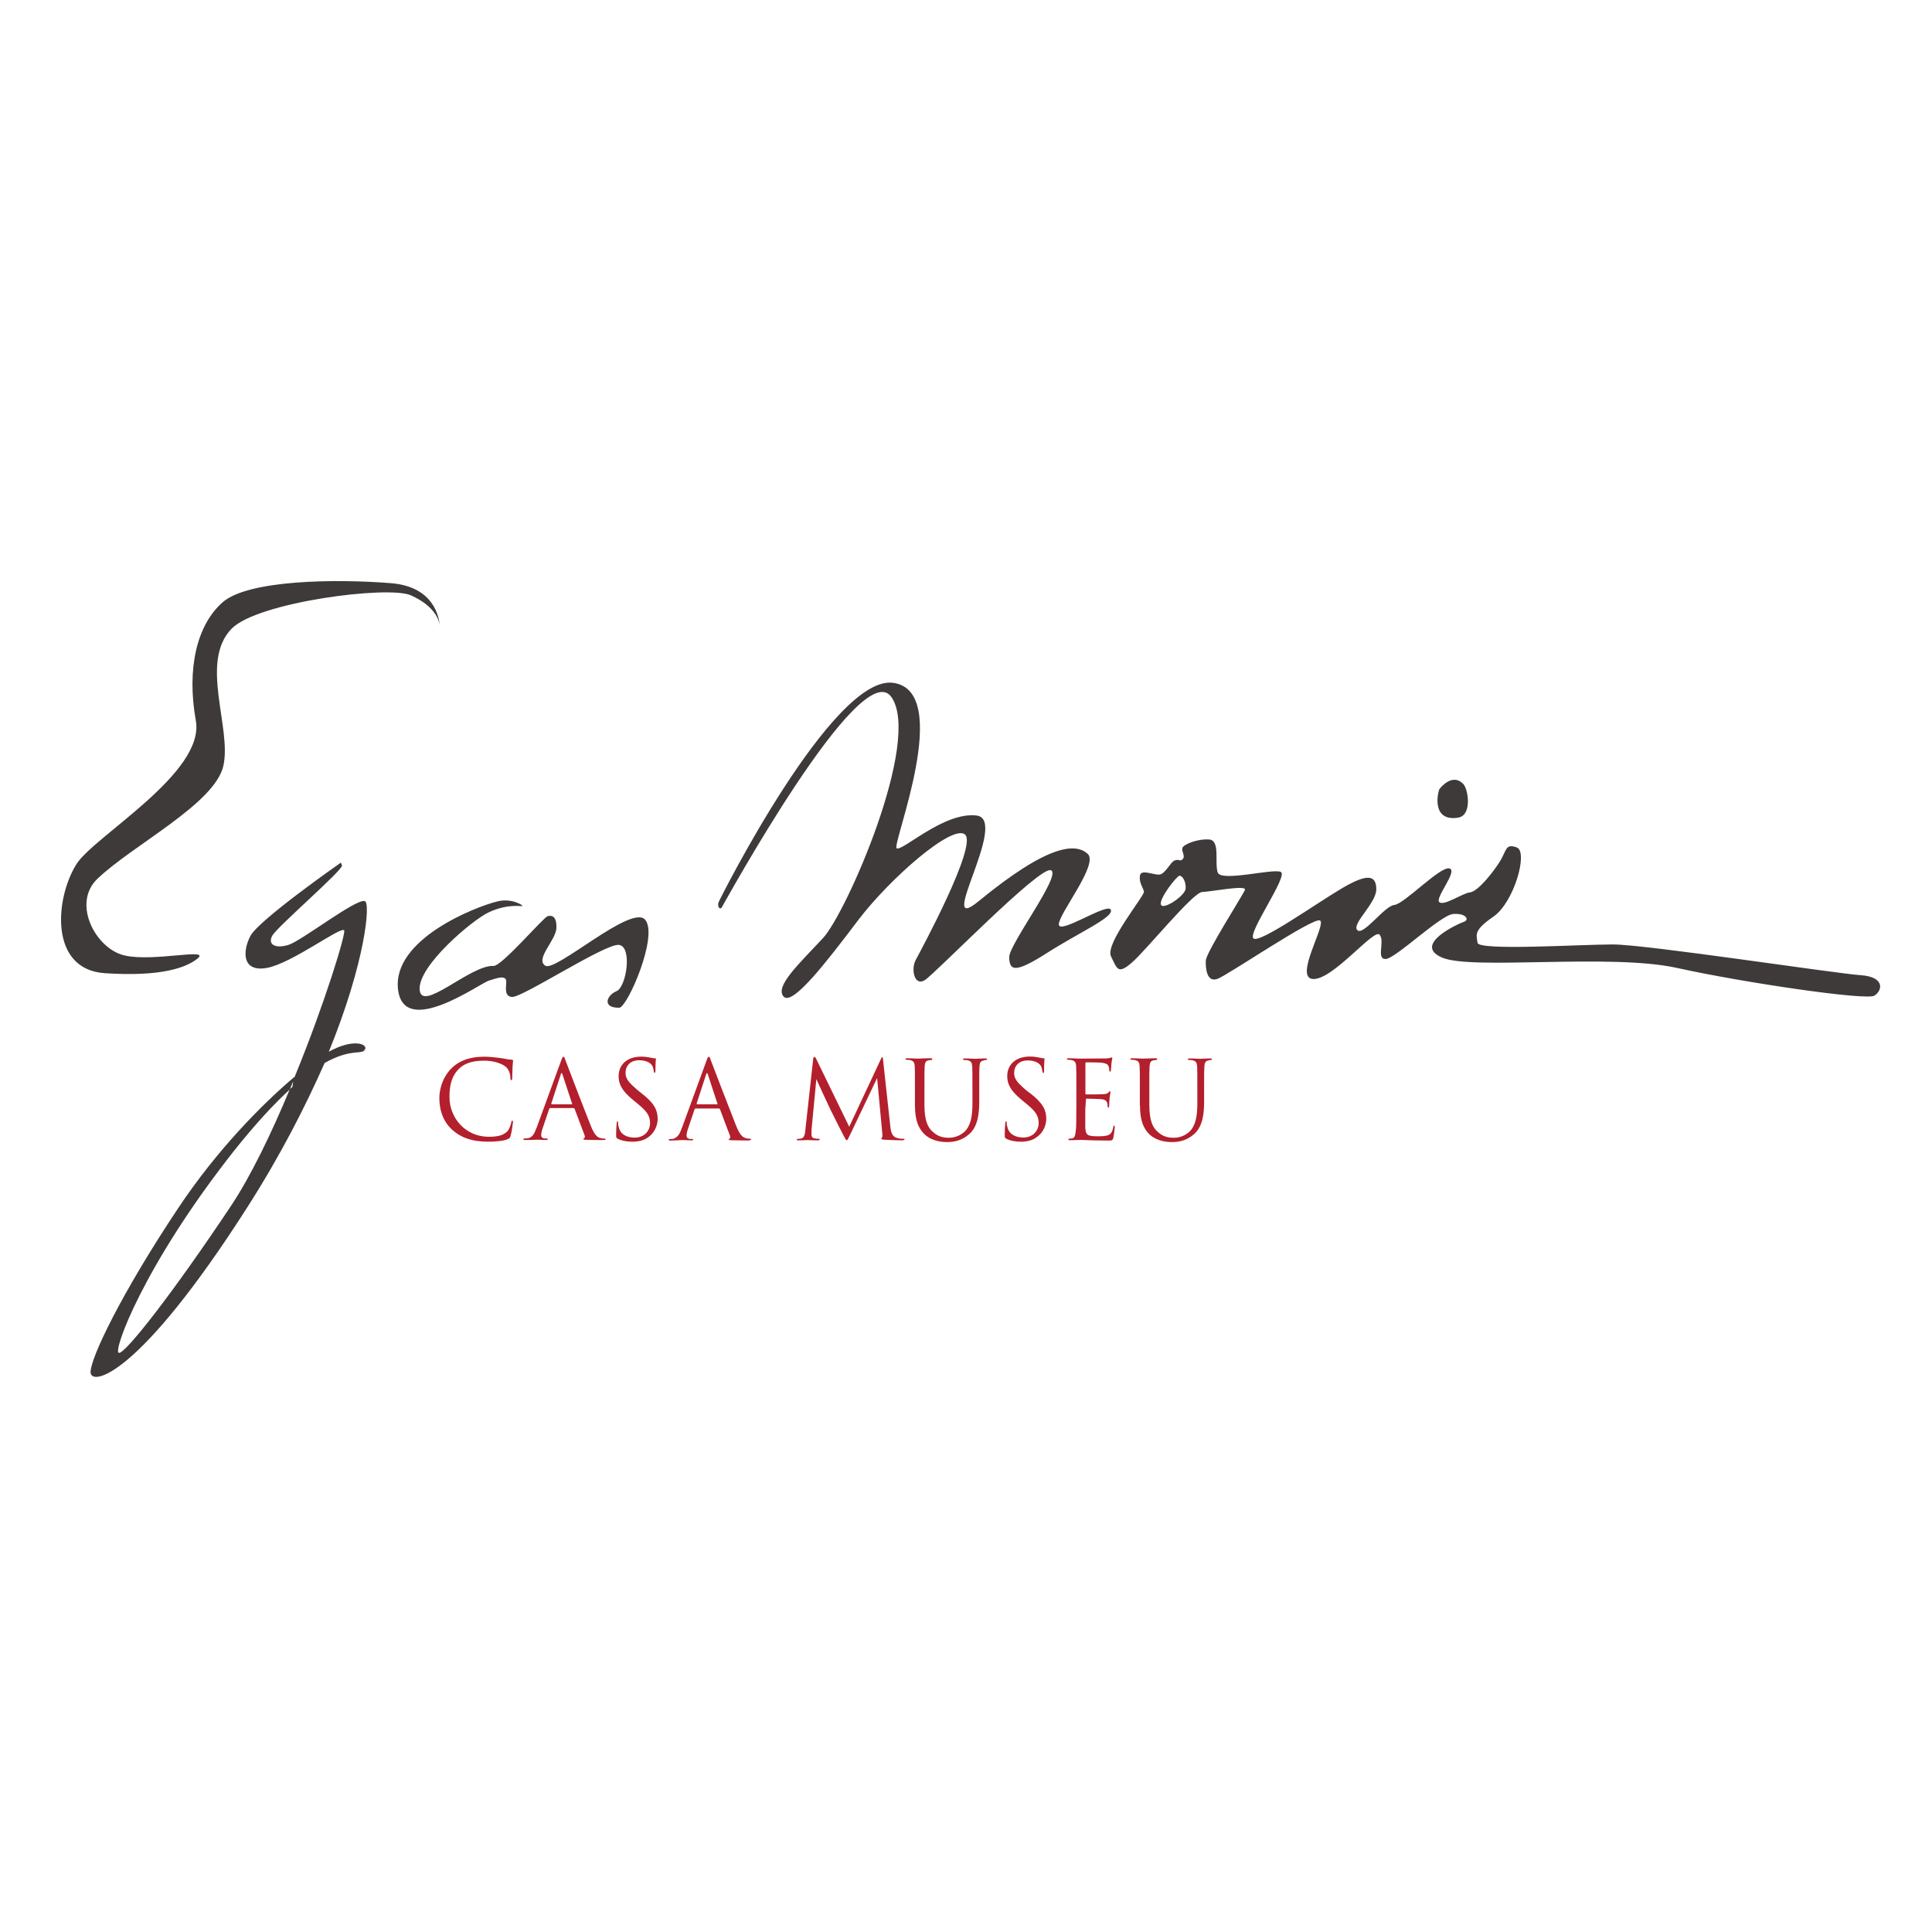 <svg xmlns="http://www.w3.org/2000/svg" xmlns:xlink="http://www.w3.org/1999/xlink" version="1.1" x="0px" y="0px" width="352px" height="352px" viewBox="0 0 352 352" enable-background="new 0 0 352 352" xml:space="preserve"><style>.style0{fill-rule:	evenodd;clip-rule:	evenodd;fill:	#FFFFFF;}.style1{fill:	#3E3A39;}.style2{fill:	#B31F2C;}.style3{fill-rule:	evenodd;clip-rule:	evenodd;fill:	#1F469B;}.style4{fill-rule:	evenodd;clip-rule:	evenodd;fill:	#F4A142;}.style5{fill-rule:	evenodd;clip-rule:	evenodd;fill:	#CEDB7D;}.style6{fill-rule:	evenodd;clip-rule:	evenodd;fill:	#006A65;}.style7{fill-rule:	evenodd;clip-rule:	evenodd;fill:	#C6DD81;}</style><g><rect width="352" height="352" class="style0"/><g><g><path d="M80.103 113.954c-0.111-0.967-0.833-3.509-5.245-5.491c-4.064-1.827-27.97 1.232-32.68 6.1 c-5.887 6.1 0.1 18.118-1.492 25.017c-1.625 6.9-16.414 14.324-22.92 20.512c-4.785 4.551-0.238 12.9 5 14 c5.191 1.2 15.754-1.48 13.2 0.569c-2.085 1.681-6.749 3.323-16.876 2.649c-10.126-0.676-9.092-13.602-5.156-19.874 c3.189-5.083 23.452-16.594 21.745-26.142c-1.706-9.551 0.222-17.477 4.885-21.564c4.663-4.085 20.577-4.291 30.726-3.475 C79.022 106.9 80 112.4 80.1 113.954z M53.41 197.014l-0.604 1.477c-2.838 2.592-6.207 6.205-10.183 11.2 c-16.491 20.914-22.148 36.631-20.969 36.796c1.179 0.2 9.987-11.112 20.402-26.737c3.703-5.552 7.465-13.43 10.747-21.306 l0.484-0.439L53.41 197.014z M62.673 169.487c-0.705-0.658-9.499 6.014-14.015 6.854c-4.518 0.839-4.535-2.911-3.044-5.803 c1.491-2.894 16.294-13.23 16.294-13.23s0.188-0.417 0.4 0.382s-11.833 11.195-12.7 12.782c-0.867 1.6 0.5 2.4 2.9 1.7 c2.394-0.718 12.331-8.478 13.959-7.998c1.083 0.3 0.1 11.104-6.558 27.449l0.652-0.351c4.463-2.218 6.917-0.783 5.7 0.2 c-0.641 0.549-2.713-0.283-7.116 2.194c-3.526 7.969-8.022 16.803-14.077 26.283c-19.895 31.154-28.478 32.57-28.564 30.1 c-0.088-2.501 5.583-14.371 15.997-29.987c6.989-10.479 15.205-18.858 21.203-23.908 C59.223 182.7 63.1 169.9 62.7 169.487z M95.198 165.046c0.005 0.194-2.556-0.528-6.208 1.2 c-2.882 1.36-12.784 9.631-12.533 14.028c0.252 4.4 9.269-4.511 13.46-4.287c1.469 0.1 9.074-8.834 9.852-9.058 c0.775-0.224 1.7 0 1.6 2.195s-3.917 5.619-2.014 6.824c1.903 1.2 15.744-11.3 18.198-8.369 c2.452 2.933-3.261 16.002-4.729 16.025c-3.179 0.053-2.313-2.269-0.497-3.017c1.818-0.749 2.944-8.229 0.392-8.435 c-2.553-0.205-17.565 9.62-19.43 9.491c-1.865-0.132-0.707-2.796-1.174-3.289c-0.468-0.492-1.282-0.249-3.026 0.3 c-1.743 0.551-15.572 10.609-16.574 1.557c-1.001-9.053 13.946-14.958 18.127-15.986 C93.206 163.6 95.2 164.9 95.2 165.046z M131.505 165.314c-0.396 0.567-0.839-0.248-0.585-0.921 c0.254-0.672 20.83-41.537 31.831-39.983c11.001 1.555-0.223 29.3 0.6 30.121c0.859 0.8 8.613-6.703 14.598-5.943 c5.985 0.761-7.686 22.2 0.3 15.648c12.983-10.66 17.754-10.566 19.898-8.7c2.143 1.864-5.298 10.961-5.231 12.9 c0.068 1.9 8.866-4.051 9.466-2.686c0.603 1.364-5.677 4.077-11.642 7.887c-5.963 3.811-6.789 3.146-6.871 0.8 c-0.084-2.353 9.695-15.133 7.59-15.89c-2.104-0.758-21.068 18.855-22.967 20.03c-1.898 1.174-2.563-1.988-1.653-3.683 c0.911-1.695 11.275-20.842 8.987-22.84c-2.288-1.999-13.771 8.074-19.465 15.586c-5.697 7.512-12.029 15.797-13.619 13.9 c-1.59-1.883 2.974-6.061 7.22-10.642c4.244-4.582 17.979-35.898 12.462-43.88C156.912 119 131.9 164.7 131.5 165.314z M214.894 159.556c-0.486 0.017-3.818 4.261-3.365 5.289c0.453 1 4.396-1.663 4.491-2.941 C216.114 160.6 215.4 159.5 214.9 159.556z M214.016 156.776c0.838-0.349 1 0.3 1.479-0.264 c0.51-0.55-0.261-1.371-0.071-2.015c0.19-0.644 2.702-1.687 4.83-1.549c2.129 0.1 1 4.2 1.6 6 c0.592 1.8 10.104-0.778 11.508-0.084c1.405 0.694-6.09 11.086-4.992 12.109c1.096 1 11.561-6.455 16.183-9.164 c4.62-2.709 6.18-2.383 6.2 0.209c-0.014 2.593-4.555 6.317-3.457 7.447c1.103 1.1 4.944-4.418 6.744-4.588 c1.798-0.169 8.294-7.022 10.006-6.658c1.712 0.366-2.722 5.448-1.802 6.16c0.917 0.7 4.188-1.632 5.566-1.787 c1.375-0.153 3.92-3.26 5.331-5.432c1.413-2.173 1.044-3.541 3.194-2.765c2.152 0.773-0.498 10.041-4.231 12.6 c-3.731 2.572-3.072 3.291-2.912 4.771c0.155 1.5 18.7 0.3 24.7 0.307c5.947 0 40.6 5.3 45.1 5.6 c4.469 0.3 4 2.8 2.5 3.735c-1.457 0.899-23.744-2.358-35.945-5.054c-12.201-2.697-37.452 0.46-42.843-1.901 c-5.392-2.36 2.969-6.157 4.02-6.512c1.051-0.354 0.369-1.605-1.961-1.417c-2.329 0.187-10.485 8.116-12.289 8.2 c-1.802 0.063-0.11-3.182-1.108-4.42c-1-1.239-8.424 8.152-12.08 8.066c-3.66-0.085 2.412-9.958 1.22-10.659 c-1.194-0.702-16.752 9.926-18.683 10.631c-1.931 0.706-2.188-1.834-2.133-3.323c0.054-1.488 6.743-11.915 7.131-12.883 c0.392-0.969-6.084 0.319-7.782 0.379c-1.695 0.059-10.245 10.655-12.824 12.869c-2.579 2.212-2.658 1.155-3.799-1.142 c-1.143-2.297 6.133-11.043 6.002-11.783c-0.132-0.738-0.905-1.604-0.738-2.884c0.169-1.28 2.332-0.187 3.498-0.228 C212.298 159.3 213.2 157.1 214 156.776z M262.314 143.695c0.299-0.384 2.395-2.855 4.294-0.85 c0.881 0.9 1.7 5.767-1.024 6.141C260.64 149.7 262 144.1 262.3 143.695z" class="style1"/></g><g><path d="M207.674 201.416v-2.883c0-3.081 0-3.633-0.042-4.266c-0.038-0.672-0.194-0.987-0.847-1.125 c-0.156-0.039-0.494-0.059-0.672-0.059c-0.079 0-0.156-0.04-0.156-0.118c0-0.12 0.099-0.158 0.315-0.158 c0.889 0 2.1 0.1 2.3 0.059c0.177 0 1.363-0.059 1.956-0.059c0.216 0 0.3 0 0.3 0.2 c0 0.078-0.081 0.118-0.158 0.118c-0.139 0-0.258 0.021-0.495 0.059c-0.534 0.081-0.691 0.435-0.731 1.1 c-0.041 0.633-0.041 1.185-0.041 4.266v2.765c0 2.8 0.6 4.1 1.5 4.877c0.967 0.9 1.9 1.1 3 1.1 c1.206 0 2.388-0.572 3.101-1.421c0.908-1.126 1.144-2.803 1.144-4.838v-2.468c0-3.081 0-3.633-0.038-4.266 c-0.04-0.672-0.197-0.987-0.848-1.125c-0.159-0.039-0.495-0.059-0.673-0.059c-0.078 0-0.156-0.04-0.156-0.118 c0-0.12 0.099-0.158 0.317-0.158c0.888 0 2 0.1 2.1 0.059c0.138 0 1.067-0.059 1.657-0.059 c0.219 0 0.3 0 0.3 0.158c0 0.078-0.08 0.118-0.159 0.118c-0.137 0-0.256 0-0.494 0.1 c-0.532 0.097-0.691 0.435-0.729 1.125c-0.041 0.633-0.041 1.185-0.041 4.266v2.112c0 2.134-0.236 4.503-1.816 5.9 c-1.421 1.263-2.902 1.462-4.068 1.462c-0.672 0-2.664-0.081-4.068-1.401C208.422 205.7 207.7 204.3 207.7 201.416z M88.952 208.011c-2.962 0-4.956-0.731-6.517-2.132c-1.916-1.72-2.389-3.969-2.389-5.846c0-1.323 0.455-3.635 2.212-5.393 c1.184-1.185 2.981-2.112 6.024-2.112c0.789 0 1.9 0.1 2.9 0.236c0.75 0.1 1.4 0.3 2 0.3 c0.217 0 0.3 0.1 0.3 0.218c0 0.157-0.059 0.395-0.099 1.105c-0.039 0.651-0.039 1.737-0.059 2 c-0.019 0.296-0.059 0.414-0.177 0.414c-0.138 0-0.157-0.137-0.157-0.414c0-0.77-0.316-1.581-0.83-2.014 c-0.691-0.592-2.212-1.127-3.949-1.127c-2.626 0-3.852 0.771-4.542 1.441c-1.441 1.381-1.776 3.14-1.776 5.2 c0 3.8 2.9 7.2 7.1 7.227c1.481 0 2.647-0.175 3.436-0.985c0.415-0.436 0.671-1.306 0.73-1.661 c0.039-0.215 0.078-0.296 0.198-0.296c0.098 0 0.1 0.1 0.1 0.296c0 0.138-0.235 1.857-0.436 2.5 c-0.117 0.376-0.157 0.414-0.512 0.572C91.716 207.9 90.2 208 89 208.011z M97.734 205.562l4.481-12.26 c0.238-0.653 0.316-0.771 0.435-0.771c0.12 0 0.2 0.1 0.4 0.711c0.296 0.8 3.4 8.9 4.6 11.9 c0.711 1.8 1.3 2.1 1.7 2.192c0.296 0.1 0.6 0.1 0.8 0.118c0.118 0 0.2 0 0.2 0.1 c0 0.118-0.178 0.157-0.396 0.157c-0.295 0-1.738 0-3.1-0.039c-0.375-0.019-0.593-0.019-0.593-0.14 c0.257-0.177 0.375-0.355 0.257-0.67l-1.837-4.858c-0.039-0.078-0.078-0.118-0.177-0.118h-4.246 c-0.098 0-0.157 0.059-0.198 0.157l-1.184 3.494c-0.177 0.495-0.277 0.968-0.277 1.323c0 0.4 0.4 0.6 0.8 0.571h0.195 c0.138 0 0.2 0 0.2 0.121c0 0.118-0.118 0.156-0.296 0.156c-0.475 0-1.324-0.059-1.542-0.059 c-0.216 0-1.303 0.059-2.229 0.059c-0.257 0-0.375-0.038-0.375-0.156c0-0.081 0.079-0.121 0.177-0.121 c0.138 0 0.414-0.019 0.573-0.037C96.984 207.3 97.4 206.5 97.7 205.562z M100.499 201.199h3.772l-1.796-5.471 c-0.098-0.296-0.198-0.296-0.297 0l-1.737 5.333L100.499 201.199z M115.2 208.011c-0.928 0-1.837-0.138-2.646-0.533 c-0.277-0.14-0.296-0.218-0.296-0.75c0-0.988 0.078-1.777 0.098-2.091c0.02-0.22 0.059-0.319 0.157-0.319 c0.118 0 0.1 0.1 0.1 0.217c0 0.2 0 0.5 0.1 0.731c0.297 1.5 1.6 2 2.9 2 c1.896 0 2.824-1.361 2.824-2.625c0-1.363-0.573-2.152-2.271-3.556l-0.888-0.729c-2.094-1.72-2.567-2.945-2.567-4.287 c0-2.113 1.58-3.554 4.088-3.554c0.77 0 1.3 0.1 1.8 0.198c0.375 0.1 0.5 0.1 0.7 0.099s0.198 0 0.2 0.1 c0 0.097-0.081 0.75-0.081 2.091c0 0.317-0.039 0.456-0.138 0.456c-0.118 0-0.138-0.099-0.157-0.258 c-0.02-0.237-0.139-0.771-0.257-0.988c-0.118-0.216-0.651-1.044-2.467-1.044c-1.363 0-2.428 0.847-2.428 2.3 c0 1.1 0.6 1.8 2.4 3.316l0.553 0.437c2.33 1.8 2.9 3.1 2.9 4.64c0 0.811-0.316 2.311-1.678 3.3 C117.333 207.8 116.3 208 115.2 208.011z M124.218 205.562l4.483-12.26c0.236-0.653 0.315-0.771 0.433-0.771 c0.118 0 0.2 0.1 0.4 0.711c0.296 0.8 3.4 8.9 4.6 11.907c0.71 1.8 1.3 2.1 1.7 2.2 c0.296 0.1 0.6 0.1 0.8 0.118c0.118 0 0.2 0 0.2 0.121c0 0.118-0.177 0.157-0.395 0.2 c-0.296 0-1.737 0-3.101-0.039c-0.375-0.019-0.591-0.019-0.591-0.14c0.257-0.177 0.375-0.355 0.257-0.67l-1.837-4.858 c-0.04-0.078-0.079-0.118-0.177-0.118h-4.246c-0.099 0-0.158 0.059-0.198 0.157l-1.186 3.5 c-0.177 0.495-0.276 0.968-0.276 1.323c0 0.4 0.4 0.6 0.8 0.571h0.198c0.14 0 0.2 0 0.2 0.1 c0 0.118-0.118 0.156-0.296 0.156c-0.474 0-1.323-0.059-1.542-0.059c-0.217 0-1.302 0.059-2.229 0.1 c-0.257 0-0.375-0.038-0.375-0.156c0-0.081 0.079-0.121 0.177-0.121c0.14 0 0.415-0.019 0.573-0.037 C123.468 207.3 123.9 206.5 124.2 205.562z M126.983 201.199h3.771l-1.797-5.471c-0.098-0.296-0.197-0.296-0.296 0 l-1.737 5.333L126.983 201.199z M160.885 193.063l1.321 12.126c0.08 0.7 0.2 1.8 1.1 2.1 c0.573 0.2 1.1 0.2 1.3 0.179c0.098 0 0.2 0 0.2 0.097c0 0.119-0.177 0.18-0.414 0.2 c-0.436 0-2.567-0.061-3.299-0.118c-0.454-0.041-0.553-0.099-0.553-0.199c0.237-0.159 0.257-0.495 0.217-0.849l-0.949-10.188 l-4.896 10.268c-0.414 0.869-0.473 1.047-0.651 1.047c-0.139 0-0.237-0.2-0.612-0.909c-0.514-0.967-2.212-4.384-2.31-4.581 c-0.177-0.355-2.389-5.095-2.607-5.627l-0.869 9.16c-0.02 0.317-0.02 0.674-0.02 1.008c0 0.3 0.2 0.6 0.5 0.6 c0.336 0.1 0.6 0.1 0.8 0.099c0.079 0 0.2 0 0.2 0.097c0 0.141-0.118 0.18-0.355 0.2 c-0.73 0-1.678-0.061-1.837-0.061c-0.177 0-1.125 0.061-1.658 0.061c-0.198 0-0.336-0.039-0.336-0.18 c0-0.059 0.098-0.097 0.198-0.097c0.157 0 0.3 0 0.593-0.061c0.651-0.118 0.71-0.886 0.791-1.638l1.422-12.876 c0.039-0.215 0.098-0.354 0.216-0.354s0.198 0.1 0.3 0.297l6.044 12.42l5.805-12.401c0.079-0.177 0.157-0.316 0.295-0.316 C160.783 192.5 160.8 192.7 160.9 193.063z M166.697 201.416v-2.883c0-3.081 0-3.633-0.039-4.266 c-0.038-0.672-0.198-0.987-0.849-1.125c-0.157-0.039-0.495-0.059-0.671-0.059c-0.081 0-0.159-0.04-0.159-0.118 c0-0.12 0.098-0.158 0.315-0.158c0.89 0 2.1 0.1 2.3 0.059s1.364-0.059 1.957-0.059c0.216 0 0.3 0 0.3 0.2 c0 0.078-0.081 0.118-0.158 0.118c-0.139 0-0.257 0.021-0.494 0.059c-0.534 0.081-0.691 0.435-0.732 1.1 c-0.038 0.633-0.038 1.185-0.038 4.266v2.765c0 2.8 0.6 4.1 1.5 4.877c0.966 0.9 1.9 1.1 3 1.1 c1.206 0 2.39-0.572 3.101-1.421c0.908-1.126 1.144-2.803 1.144-4.838v-2.468c0-3.081 0-3.633-0.038-4.266 c-0.04-0.672-0.197-0.987-0.849-1.125c-0.157-0.039-0.494-0.059-0.671-0.059c-0.08 0-0.158-0.04-0.158-0.118 c0-0.12 0.098-0.158 0.315-0.158c0.889 0 2 0.1 2.1 0.059c0.141 0 1.068-0.059 1.661-0.059 c0.216 0 0.3 0 0.3 0.158c0 0.078-0.08 0.118-0.158 0.118c-0.138 0-0.256 0-0.492 0.1 c-0.535 0.097-0.691 0.435-0.732 1.125c-0.039 0.633-0.039 1.185-0.039 4.266v2.112c0 2.134-0.236 4.503-1.815 5.9 c-1.424 1.263-2.903 1.462-4.067 1.462c-0.673 0-2.666-0.081-4.067-1.401C167.449 205.7 166.7 204.3 166.7 201.416z M186.003 208.011c-0.927 0-1.838-0.138-2.646-0.533c-0.275-0.14-0.297-0.218-0.297-0.75c0-0.988 0.08-1.777 0.099-2.091 c0.019-0.22 0.06-0.319 0.157-0.319c0.118 0 0.1 0.1 0.1 0.217c0 0.2 0 0.5 0.1 0.7 c0.296 1.5 1.6 2 2.9 2.014c1.896 0 2.825-1.361 2.825-2.625c0-1.363-0.573-2.152-2.271-3.556l-0.889-0.729 c-2.093-1.72-2.567-2.945-2.567-4.287c0-2.113 1.58-3.554 4.087-3.554c0.771 0 1.3 0.1 1.8 0.2 c0.376 0.1 0.5 0.1 0.7 0.099c0.157 0 0.2 0 0.2 0.138c0 0.097-0.08 0.75-0.08 2.1 c0 0.317-0.039 0.456-0.139 0.456c-0.118 0-0.139-0.099-0.157-0.258c-0.019-0.237-0.14-0.771-0.258-0.988 c-0.118-0.216-0.65-1.044-2.469-1.044c-1.362 0-2.428 0.847-2.428 2.291c0 1.1 0.6 1.8 2.4 3.316l0.554 0.4 c2.329 1.8 2.9 3.1 2.9 4.64c0 0.811-0.315 2.311-1.677 3.278C188.135 207.8 187.1 208 186 208.011z M196.108 202.008v-3.476c0-3.081 0-3.633-0.038-4.266c-0.039-0.672-0.198-0.987-0.848-1.125 c-0.157-0.039-0.495-0.059-0.672-0.059c-0.079 0-0.159-0.04-0.159-0.118c0-0.12 0.099-0.158 0.317-0.158 c0.889 0 2.1 0.1 2.2 0.059c0.138 0 4.1 0 4.521-0.021c0.377-0.02 0.691-0.059 0.849-0.098 c0.099-0.02 0.179-0.098 0.277-0.098c0.058 0 0.1 0.1 0.1 0.179c0 0.138-0.099 0.375-0.158 0.9 c-0.02 0.197-0.06 1.066-0.097 1.302c-0.021 0.099-0.06 0.217-0.14 0.217c-0.119 0-0.156-0.099-0.156-0.256 c0-0.139-0.021-0.475-0.118-0.711c-0.142-0.317-0.338-0.555-1.405-0.673c-0.334-0.039-2.487-0.058-2.706-0.058 c-0.078 0-0.118 0.058-0.118 0.198v5.45c0 0.1 0 0.2 0.1 0.198c0.259 0 2.7 0 3.139-0.039 c0.476-0.039 0.751-0.081 0.927-0.277c0.141-0.157 0.219-0.257 0.296-0.257c0.06 0 0.1 0 0.1 0.2 c0 0.12-0.099 0.456-0.157 1.107c-0.039 0.394-0.079 1.125-0.079 1.262c0 0.2 0 0.377-0.139 0.4 c-0.097 0-0.138-0.081-0.138-0.179c0-0.199 0-0.393-0.081-0.651c-0.078-0.277-0.255-0.614-1.024-0.691 c-0.535-0.059-2.488-0.099-2.826-0.099l-0.139 1.876c0 0.672-0.02 3 0 3.377c0.061 1.4 0.4 1.6 2.3 1.6 c0.514 0 1.4 0 1.897-0.218c0.513-0.217 0.751-0.615 0.889-1.422c0.039-0.217 0.08-0.297 0.179-0.297 c0.118 0 0.1 0.2 0.1 0.297c0 0.157-0.158 1.499-0.258 1.916c-0.139 0.513-0.296 0.513-1.066 0.5 c-2.98 0-4.305-0.118-4.877-0.118c-0.099 0-1.344 0.058-1.937 0.058c-0.217 0-0.317-0.038-0.317-0.156 c0-0.061 0.04-0.121 0.159-0.121c0.177 0 0.414-0.037 0.591-0.078c0.396-0.078 0.495-0.515 0.573-1.085 C196.108 205.5 196.1 203.9 196.1 202.008z" class="style2"/></g></g></g><g display="none"><path display="inline" d="M307.84 212.136v-2.664 c2.088-0.288 4.248-1.512 6.696-3.528v-8.928c-2.592 0.072-4.824 0.36-6.696 0.936v-2.592c1.944-0.432 4.176-0.72 6.696-0.864 v-3.024c0-4.176-1.944-6.12-6.408-6.12c-0.072 0-0.144 0-0.288 0v-2.736c0.216 0 0.4 0 0.6 0c6.696 0 9.2 3 9.2 9.6 v14.832c0 1.3 0.4 1.9 1 1.872c0.936 0 1.728-0.864 3.24-2.232v2.952c-1.8 1.656-3.384 2.592-4.608 2.6 c-1.8 0-2.592-1.08-2.664-3.384C312.232 210.7 310.1 211.8 307.8 212.136L307.84 212.136z M326.272 211.704h3.168v-43.056 h-3.168V211.704z M307.84 182.616v2.736c-2.808 0.072-5.4 1.296-8.424 3.456v-3.096C302.368 183.8 305.1 182.8 307.8 182.6 L307.84 182.616z M307.84 195.36v2.592c-4.32 1.296-6.624 3.816-6.624 6.912c0 2.9 2.1 4.8 5.5 4.8 c0.36 0 0.72-0.072 1.08-0.144v2.664c-0.648 0.144-1.296 0.144-1.944 0.144c-4.752 0-7.92-3.024-7.92-7.272 C297.976 200.3 301.4 196.9 307.8 195.36L307.84 195.36z M242.896 212.28v-2.952l0 0c6.264 0 11.304-5.256 11.304-11.88 s-5.04-11.88-11.304-11.88l0 0v-2.952l0 0c8.208 0 14.8 6.6 14.8 14.832c0 3.888-1.656 7.704-4.392 10.5 C250.456 210.8 246.9 212.3 242.9 212.28L242.896 212.28L242.896 212.28z M283.864 210.552v-3.528 c-2.592 1.584-5.04 2.304-7.416 2.304c-6.264 0-11.304-5.112-11.304-11.88c0-6.624 5.04-11.88 11.304-11.88 c2.52 0 4.6 0.6 6.8 1.8v-3.528c-2.088-0.792-4.176-1.224-6.336-1.224c-9 0-15.264 6.624-15.264 14.8 c0 8.6 6.2 14.8 15 14.832C279.184 212.3 281.5 211.7 283.9 210.552L283.864 210.552z M289.048 211.704h3.168 v-28.512h-3.168V211.704L289.048 211.704z M289.048 173.832h3.168v-5.184h-3.168V173.832z M242.896 182.616v2.952 c-6.336 0-11.304 5.256-11.304 11.88c0 6.7 5.1 11.9 11.3 11.88v2.952c-8.28-0.072-14.832-6.552-14.832-14.832 C228.064 189.2 234.5 182.6 242.9 182.616L242.896 182.616z M134.536 212.28v-3.168c0.432 0.1 0.9 0.1 1.3 0.1 c3.888 0 7.272-1.368 10.872-4.104v3.456c-3.528 2.52-7.056 3.744-10.8 3.744C135.4 212.3 135 212.3 134.5 212.3 L134.536 212.28z M134.536 196.44v-2.736h9.072c-0.72-5.112-4.32-8.352-8.856-8.352c-0.072 0-0.144 0-0.216 0v-2.664 c0.144 0 0.3 0 0.4 0c7.272 0 12.3 5.3 12.3 13.608v0.144H134.536L134.536 196.44z M222.664 174.696v-3.816 c-3.24-1.872-6.336-2.808-9.792-2.808c-7.632 0-12.456 4.896-12.456 11.376c0 6.2 3.7 8.9 10.7 11.8 c5.904 2.4 9.3 4.1 9.3 9.144c0 5.256-3.528 8.568-9.144 8.568c-3.456 0-7.056-1.584-11.016-4.68v4.176 c3.744 2.6 7.4 3.8 11.1 3.816c7.56 0 12.744-4.968 12.744-11.808c0-2.88-1.008-5.544-2.808-7.56 c-2.232-2.448-5.4-3.6-8.928-5.04c-5.544-2.304-8.496-3.96-8.496-8.64c0-4.464 3.528-8.064 8.928-8.064 C216.04 171.2 219.2 172.4 222.7 174.696z M134.536 182.688v2.664c-4.536 0.144-8.28 3.384-9.072 8.352h9.072v2.736h-9.432 v0.288c0 7.1 3.9 11.8 9.4 12.384v3.168c-7.776-0.648-12.744-6.552-12.744-15.336 C121.792 188.5 126.9 182.9 134.5 182.688L134.536 182.688z M103.216 212.136v-2.952c0.432 0.1 1 0.1 1.5 0.1 c3.168 0 5.544-0.936 7.632-3.168v-17.424c-2.088-2.232-4.464-3.24-7.632-3.24c-0.504 0-1.08 0.072-1.512 0.144v-2.88 c0.36 0 0.7 0 1.2 0c3.096 0 5.7 0.8 8 2.52v-16.56h3.096v43.056h-3.096v-2.088c-2.304 1.728-4.896 2.592-7.992 2.6 C103.936 212.2 103.6 212.2 103.2 212.136z M103.216 182.688v2.88c-5.4 0.648-9.216 5.184-9.216 11.8 s3.816 11.1 9.2 11.808v2.952C95.584 211.6 90.4 205.8 90.4 197.448C90.4 189 95.6 183.3 103.2 182.7 L103.216 182.688z M73.408 212.28v-3.168c0.432 0.1 0.9 0.1 1.3 0.072c3.888 0 7.272-1.368 10.944-4.104v3.456 c-3.6 2.52-7.128 3.744-10.872 3.744C74.272 212.3 73.8 212.3 73.4 212.28L73.408 212.28z M73.408 196.44v-2.736h9.072 c-0.72-5.112-4.32-8.352-8.856-8.352c-0.072 0-0.144 0-0.216 0v-2.664c0.144 0 0.3 0 0.5 0c7.2 0 12.2 5.3 12.2 13.6 v0.144H73.408z M61.096 211.704h0.432l-0.432-0.72V211.704L61.096 211.704z M73.408 182.688v2.664 c-4.536 0.144-8.28 3.384-9.072 8.352h9.072v2.736h-9.432v0.288c0 7.1 3.9 11.8 9.4 12.384v3.168 c-6.408-0.504-10.944-4.68-12.312-11.016v-8.352C62.464 186.7 67.1 182.8 73.4 182.688z M41.512 191.4 c1.44 0.3 2.5 0.8 3.4 1.656c1.08 1.2 3.1 3.8 5.8 7.992l6.912 10.656h3.456v-0.72l-11.448-17.496 c-1.008-1.512-2.232-2.664-3.816-3.6c5.472-1.728 8.208-5.184 8.208-10.512c0-6.408-4.32-10.224-12.528-10.656v2.808 c5.688 0.4 8.7 3.3 8.7 7.848c0 3.672-1.584 6.192-4.752 7.56c-1.08 0.504-2.448 0.792-3.96 0.936V191.4L41.512 191.4z M61.096 192.912v8.352c-0.288-1.368-0.432-2.736-0.432-4.32C60.664 195.5 60.8 194.1 61.1 192.912z M29.344 168.6 v43.056H32.8v-20.736h3.528c2.088 0 3.8 0.1 5.2 0.432v-3.528c-1.728 0.144-3.744 0.144-6.048 0.144H32.8v-16.56H40 c0.504 0 1 0.1 1.5 0.072v-2.808c-0.504-0.072-1.08-0.072-1.656-0.072H29.344z" class="style3"/><path display="inline" d="M232.888 254.616v-1.8 c1.44-0.216 2.88-1.008 4.464-2.376v-5.976c-1.728 0-3.168 0.216-4.464 0.576v-1.728c1.296-0.288 2.808-0.504 4.464-0.576v-2.016 c0-2.88-1.224-4.104-4.248-4.104c-0.072 0-0.144 0-0.216 0v-1.872c0.144 0 0.3 0 0.4 0c4.536 0 6.3 2 6.3 6.48v10.008 c0 0.9 0.2 1.2 0.6 1.224c0.648 0 1.152-0.576 2.232-1.44v1.944c-1.296 1.152-2.304 1.728-3.168 1.7 c-1.224 0-1.728-0.648-1.8-2.232C235.84 253.6 234.5 254.4 232.9 254.616z M232.888 234.744v1.872 c-1.872 0-3.672 0.792-5.688 2.304v-2.088C229.216 235.5 231 234.8 232.9 234.744L232.888 234.744z M232.888 243.3 v1.728c-2.88 0.864-4.464 2.592-4.464 4.68c0 1.9 1.4 3.2 3.7 3.168c0.216 0 0.5 0 0.72-0.072v1.8 c-0.432 0.072-0.864 0.144-1.296 0.144c-3.24 0-5.328-2.088-5.328-4.968C226.264 246.6 228.5 244.3 232.9 243.3 L232.888 243.312z M207.184 254.688V252.6c0.216 0 0.6 0.1 0.9 0.072c2.592 0 4.896-0.936 7.344-2.808v2.304 c-2.448 1.728-4.752 2.592-7.344 2.592C207.76 254.8 207.5 254.7 207.2 254.688L207.184 254.688z M207.184 244.032v-1.872 h6.048c-0.432-3.384-2.88-5.544-5.904-5.544c-0.072 0-0.144 0-0.144 0v-1.872c0.072 0 0.1 0 0.3 0c4.896 0 8.3 3.6 8.3 9.2 v0.072H207.184L207.184 244.032z M220.216 256.488c0 3.744-0.792 5.328-4.176 5.616l0.504 1.9 c4.248-0.504 5.832-2.664 5.832-7.344v-21.528h-2.16V256.488L220.216 256.488z M220.216 228.84h2.16v-3.528h-2.16V228.84z M207.184 234.744v1.872c-3.096 0.072-5.616 2.232-6.12 5.544h6.12v1.872h-6.408v0.216c0 4.8 2.7 7.9 6.4 8.352v2.088 c-5.256-0.432-8.64-4.392-8.64-10.296C198.544 238.7 202 234.9 207.2 234.744L207.184 234.744z M159.304 254.616v-1.8 c1.44-0.216 2.88-1.008 4.536-2.376v-5.976c-1.728 0-3.24 0.216-4.536 0.576v-1.728c1.368-0.288 2.808-0.504 4.536-0.576v-2.016 c0-2.88-1.296-4.104-4.32-4.104c-0.072 0-0.144 0-0.216 0v-1.872c0.144 0 0.3 0 0.4 0c4.536 0 6.3 2 6.3 6.48v10.008 c0 0.9 0.2 1.2 0.7 1.224c0.576 0 1.152-0.576 2.16-1.44v1.944c-1.224 1.152-2.304 1.728-3.096 1.7 c-1.296 0-1.8-0.648-1.872-2.232C162.328 253.6 160.9 254.4 159.3 254.616L159.304 254.616z M171.832 254.328h2.16V242.16 c2.016-3.456 3.672-5.256 5.544-5.256c0.936 0 1.9 0.5 3 1.368l1.152-2.016c-1.08-0.936-2.16-1.44-3.384-1.44 c-2.304 0-4.176 1.656-6.264 5.04v-4.752h-2.16V254.328L171.832 254.328z M185.872 254.328h2.088V242.16 c2.088-3.456 3.816-5.256 5.616-5.256c0.936 0 1.9 0.5 3 1.368l1.152-2.016c-1.08-0.936-2.16-1.44-3.384-1.44 c-2.304 0-4.104 1.656-6.336 5.04v-4.752h-2.088V254.328z M107.968 254.328h16.056v-1.944h-13.68v-11.88h12.96v-1.872h-12.96 v-11.448h13.32v-1.872h-15.696V254.328L107.968 254.328z M159.304 234.744v1.872c-1.872 0-3.6 0.792-5.616 2.304v-2.088 C155.632 235.5 157.4 234.8 159.3 234.744L159.304 234.744z M159.304 243.312v1.728c-2.88 0.864-4.464 2.592-4.464 4.7 c0 1.9 1.4 3.2 3.7 3.168c0.216 0 0.5 0 0.72-0.072v1.8c-0.432 0.072-0.864 0.144-1.296 0.1 c-3.168 0-5.328-2.088-5.328-4.968C152.68 246.6 155 244.3 159.3 243.312L159.304 243.312z M126.976 250.8v2.232 c1.8 1.2 3.6 1.7 5.5 1.728c4.032 0 6.336-2.16 6.336-5.544c0-2.88-1.656-4.104-5.04-5.328 c-3.168-1.08-4.752-2.016-4.752-3.96c0-1.872 1.584-3.24 3.888-3.24c1.656 0 3.5 0.6 5.4 1.872v-2.232 c-1.872-1.08-3.528-1.584-5.256-1.584c-3.6 0-6.048 2.16-6.048 5.256c0 2.4 1.4 4.2 4.2 5.3 c3.168 1.3 5.3 1.5 5.3 4.176c0 2.088-1.44 3.312-3.888 3.312C130.72 252.7 128.8 252.1 127 250.8L126.976 250.8 z M145.912 249.576v-12.672h5.112v-1.8h-5.112v-6.192h-0.576l-1.584 1.872v4.32h-4.176v1.8h4.104v12.672 c0 3.6 1 5.1 4.3 5.112c1.152 0 2.304-0.216 3.456-0.792v-2.088c-1.152 0.648-2.16 0.936-3.168 0.9 C146.2 252.7 145.9 251.8 145.9 249.576z" class="style4"/><path display="inline" d="M180.4 115.368l8.856 34.92v0.072v0.36 c-0.144 1.944-2.592 3.888-5.76 4.536c-3.456 0.648-6.48-0.432-6.768-2.52l0.288-37.152c0.648 0.1 1.3 0.1 1.9 0 C179.464 115.6 180 115.5 180.4 115.368L180.4 115.368z M175.576 93.264c-1.224 3.024-6.12 12.744-3.096 16.7 c4.392 6 15.6 1.1 15.12-4.752C186.88 96.1 179.9 82.8 175.6 93.264z" class="style3"/><path display="inline" d="M124.528 100.104l-8.784 30.96v0.072v0.432 c0.144 1.9 2.6 3.8 5.8 4.464c3.456 0.6 6.48-0.432 6.696-2.52l-0.72-32.688 C126.544 100.8 125.5 100.5 124.5 100.104L124.528 100.104z M132.304 78.504c1.224 3 6.1 12.7 3.1 16.7 c-4.464 5.976-15.624 1.008-15.192-4.752C120.928 81.4 127.8 68 132.3 78.504z" class="style4"/><path display="inline" d="M172.624 220.632V171.6 c5.616 12 11.1 22.8 13.7 29.52c1.728 6.048-1.296 13.968-6.696 17.712C177.16 220.5 174.8 221.1 172.6 220.6 L172.624 220.632z M172.624 118.32v-4.68c9.144 1.3 18.1 2.6 27.7 3.96c1.944 0.6 2.9 3.8 2.2 7.3 c-0.792 3.456-3.024 5.76-5.04 5.184L172.624 118.32z M155.272 89.736c1.224 2.9 5.9 12.2 3 16.1 c-3.744 4.968-12.24 2.16-14.256-2.376v-4.968C145.696 90.1 151.5 80.7 155.3 89.736L155.272 89.736z M172.624 113.64v4.68 l-14.184-6.696C163.264 112.3 167.9 113 172.6 113.64L172.624 113.64z M172.624 171.6 c-10.296-21.816-21.168-47.736-16.632-60.984c-3.456 2.088-7.2 0.936-9.936-1.872c1.224 6.1 0.2 11.376-2.016 16.128v28.152 c2.016-8.496 3.816-16.992 5.688-25.416l16.92 87.048c0.936 3.4 3.2 5.5 6 5.976V171.6L172.624 171.6z M144.04 108.3 l0.432 0.072c-0.144-0.072-0.288-0.144-0.432-0.216V108.312z M144.04 103.416c-0.288-0.648-0.432-1.44-0.36-2.16 c0.072-0.936 0.216-1.872 0.36-2.808V103.416L144.04 103.416z M144.04 108.168c-13.176-6.264-25.56-12.024-38.736-18.288 c-1.944-0.576-4.176 1.728-4.968 5.184s0.216 6.7 2.2 7.272l41.544 5.976V108.168L144.04 108.168z M144.04 124.872v28.152 c-0.288 1.224-0.576 2.448-0.864 3.744c-1.512 6.048-10.872 9.72-15.912 7.704c-5.04-2.088-6.12-8.856-2.376-15.192 C131.512 141.1 139.9 133.8 144 124.872z" class="style5"/></g><g display="none"><path display="inline" d="M253.206 145.705v-9.873 c7.512 7 14.6 12.9 20.7 19.103c-3.756-6.439-7.728-13.093-11.591-19.639c-2.897-3.757-6.01-7.299-9.122-10.518v-15.239 c6.331 10 10.3 17.4 17.4 30.372c2.146 4.2 13.4 22.4 18.2 34.342c2.361 4.3 4.5 9.2 6.2 14.9 c1.18 3.6 7.5 19.2 8.7 23.074c-5.581-9.015-11.054-22.751-17.063-33.914c-1.181-2.146-2.469-4.292-3.649-6.547 c-1.073-1.609-2.04-3.112-3.112-4.507C271.665 156.3 263.6 153.3 253.2 145.705z M253.206 109.539v15.239 c-0.43-0.429-0.858-0.858-1.287-1.18c-5.796-5.795-11.806-14.167-19.533-12.235c5.473 6.5 9.3 13.6 16.3 20.3 c1.502 1.5 3 2.9 4.5 4.186v9.873c-0.966-0.644-1.932-1.395-2.898-2.146c-12.771-10.088-18.674-16.957-30.586-27.474 c-11.054 7.083-21.464 15.347-32.84 19.747c10.303-6.761 18.889-16.205 29.084-23.074c-16.85-14.703-26.83-23.717-47.864-33.162 c-3.006-1.288-6.118-2.575-9.445-3.649v-5.043c1.824 0.8 3.5 1.5 5.5 2.361c24.898 11.2 39.2 13.4 60.4 30.5 c1.288 1 2.4 1.9 3.4 3.005c0.429-0.214 0.858-0.321 1.288-0.429c2.897-0.859 4.615-1.395 7.512-2.254 c2.147-0.644 4.079-0.857 5.795-0.644c-3.648-5.58-7.298-10.624-10.839-15.024c-10.625-13.201-4.292-15.669-17.922-25.865 c-4.507-3.435-4.186-6.439-16.635-8.585c-7.62-1.289-23.61 0.966-31.659 0.322c14.166-2.576 24.577-5.473 46.5 0 c9.122 2.4 12.7 7.5 16.8 13.2c9.015 12.3 9.2 19.2 17.8 32.089C249.128 103.3 251.3 106.5 253.2 109.5 L253.206 109.539z M158.657 281.144v-5.796c0.108 0 0.1 0 0.1 0c6.224 0 11.59-2.146 15.882-6.545 c4.401-4.508 6.547-9.874 6.547-16.099c0-6.224-2.146-11.59-6.547-15.991c-4.399-4.4-9.659-6.653-15.882-6.653c0 0 0 0-0.108 0 v-5.688c0.108 0 0.1 0 0.1 0c7.833 0 14.5 2.7 20 8.263c5.473 5.6 8.3 12.2 8.3 20.1 c0 7.834-2.79 14.595-8.263 20.068c-5.474 5.581-12.128 8.372-19.961 8.372C158.765 281.1 158.8 281.1 158.7 281.144z M119.915 278.247c0 1.931-0.966 2.897-2.791 2.897c-1.932 0-2.897-0.966-2.897-2.897v-50.872c0-2.038 0.966-3.003 2.897-3.003 c1.824 0 2.8 1 2.8 3.003V278.247L119.915 278.247z M158.657 70.904v5.043c-13.093-4.507-28.547-7.083-44.968-5.581 C131.827 64.2 142.5 64.5 158.7 70.904L158.657 70.904z M158.657 224.372v5.688c-6.225 0-11.483 2.253-15.883 6.5 c-4.4 4.4-6.653 9.766-6.653 16.098c0 6.2 2.3 11.6 6.7 16.099c4.4 4.4 9.7 6.5 15.9 6.545v5.796 c-7.834 0-14.488-2.791-19.961-8.264c-5.581-5.473-8.264-12.234-8.264-20.176s2.683-14.596 8.264-20.176 C144.168 227.1 150.8 224.4 158.7 224.372L158.657 224.372z M77.523 280.822v-5.795c4.507-0.751 8.371-2.898 11.805-6.224 c4.292-4.508 6.439-9.874 6.439-16.099c0-6.224-2.146-11.59-6.547-15.991c-3.326-3.434-7.297-5.473-11.697-6.332v-5.795 c6.009 0.9 11.4 3.5 15.8 8.049c5.473 5.6 8.3 12.2 8.3 20.069c0 7.834-2.79 14.595-8.263 20.1 C88.898 277.4 83.5 280.1 77.5 280.822z M77.523 224.586v5.795c-1.396-0.214-2.684-0.322-4.186-0.322H59.278 c0 0-0.214 22.1 0 36.274c0 3.3 1.3 9.1 9.2 9.123l4.83-0.108c1.502 0 2.791-0.106 4.186-0.321v5.795 c-1.396 0.214-2.791 0.322-4.186 0.322c0 0-4.185 0.107-8.263 0c-7.19-0.322-11.59-6.976-11.59-12.664v-63.534 c0-1.825 0.966-2.791 2.897-2.791c1.932 0 2.9 1 2.9 2.791v19.425h14.059C74.732 224.4 76.1 224.4 77.5 224.586z" class="style6"/><path display="inline" d="M280.25 281.144v-5.796h9.981 c2.253 0 4.292-0.75 5.903-2.468c1.609-1.609 2.361-3.648 2.361-6.01v-13.952l-18.245 3.542v-5.903l18.245-3.434v-8.586 c0-2.361-0.751-4.292-2.468-6.01c-1.61-1.609-3.542-2.468-5.795-2.468h-9.981v-5.688h9.981c3.864 0 7.2 1.3 10 4.1 c2.683 2.8 4.1 6.1 4.1 10.088v28.333c0 3.864-1.395 7.298-4.078 10.088c-2.79 2.791-6.117 4.186-9.98 4.186H280.25z M225.303 230.059h-11.269c-2.361 0-4.292 0.859-5.903 2.468c-1.717 1.717-2.468 3.649-2.468 5.903v39.816 c0 1.931-0.966 2.897-2.897 2.897c-1.932 0-2.897-0.966-2.897-2.897v-39.603c0-4.078 1.394-7.404 4.078-10.087 c2.683-2.684 6.01-3.971 10.088-4.079l11.269-0.106c1.932 0 2.9 1 2.9 2.9 C228.2 229.1 227.2 230.1 225.3 230.059L225.303 230.059z M280.25 224.372v5.688h-15.561c-1.932 0-2.791-0.966-2.791-2.79 c0-1.932 0.858-2.897 2.791-2.897c-0.537 0 0.2 0 2.1 0c2.254 0 4.8 0 7.8 0H280.25L280.25 224.372z M280.25 250.557v5.903 l-12.019 2.361c-1.825 0.322-3.327 1.288-4.507 2.897c-1.181 1.503-1.717 3.22-1.717 5.151c0 2.4 0.8 4.4 2.4 6 c1.609 1.7 3.6 2.5 6 2.468h9.874v5.796h-9.874c-3.97 0-7.297-1.395-9.98-4.186c-2.791-2.791-4.186-6.224-4.186-10.088 c0-3.434 1.072-6.439 3.22-9.122c2.146-2.576 4.829-4.186 8.155-4.83L280.25 250.557L280.25 250.557z M244.298 278.2 c0 1.931-0.966 2.897-2.898 2.897c-1.824 0-2.791-0.966-2.791-2.897v-50.872c0-2.038 0.966-3.003 2.791-3.003 c1.932 0 2.9 1 2.9 3.003V278.247z" class="style7"/></g><g></g></svg>